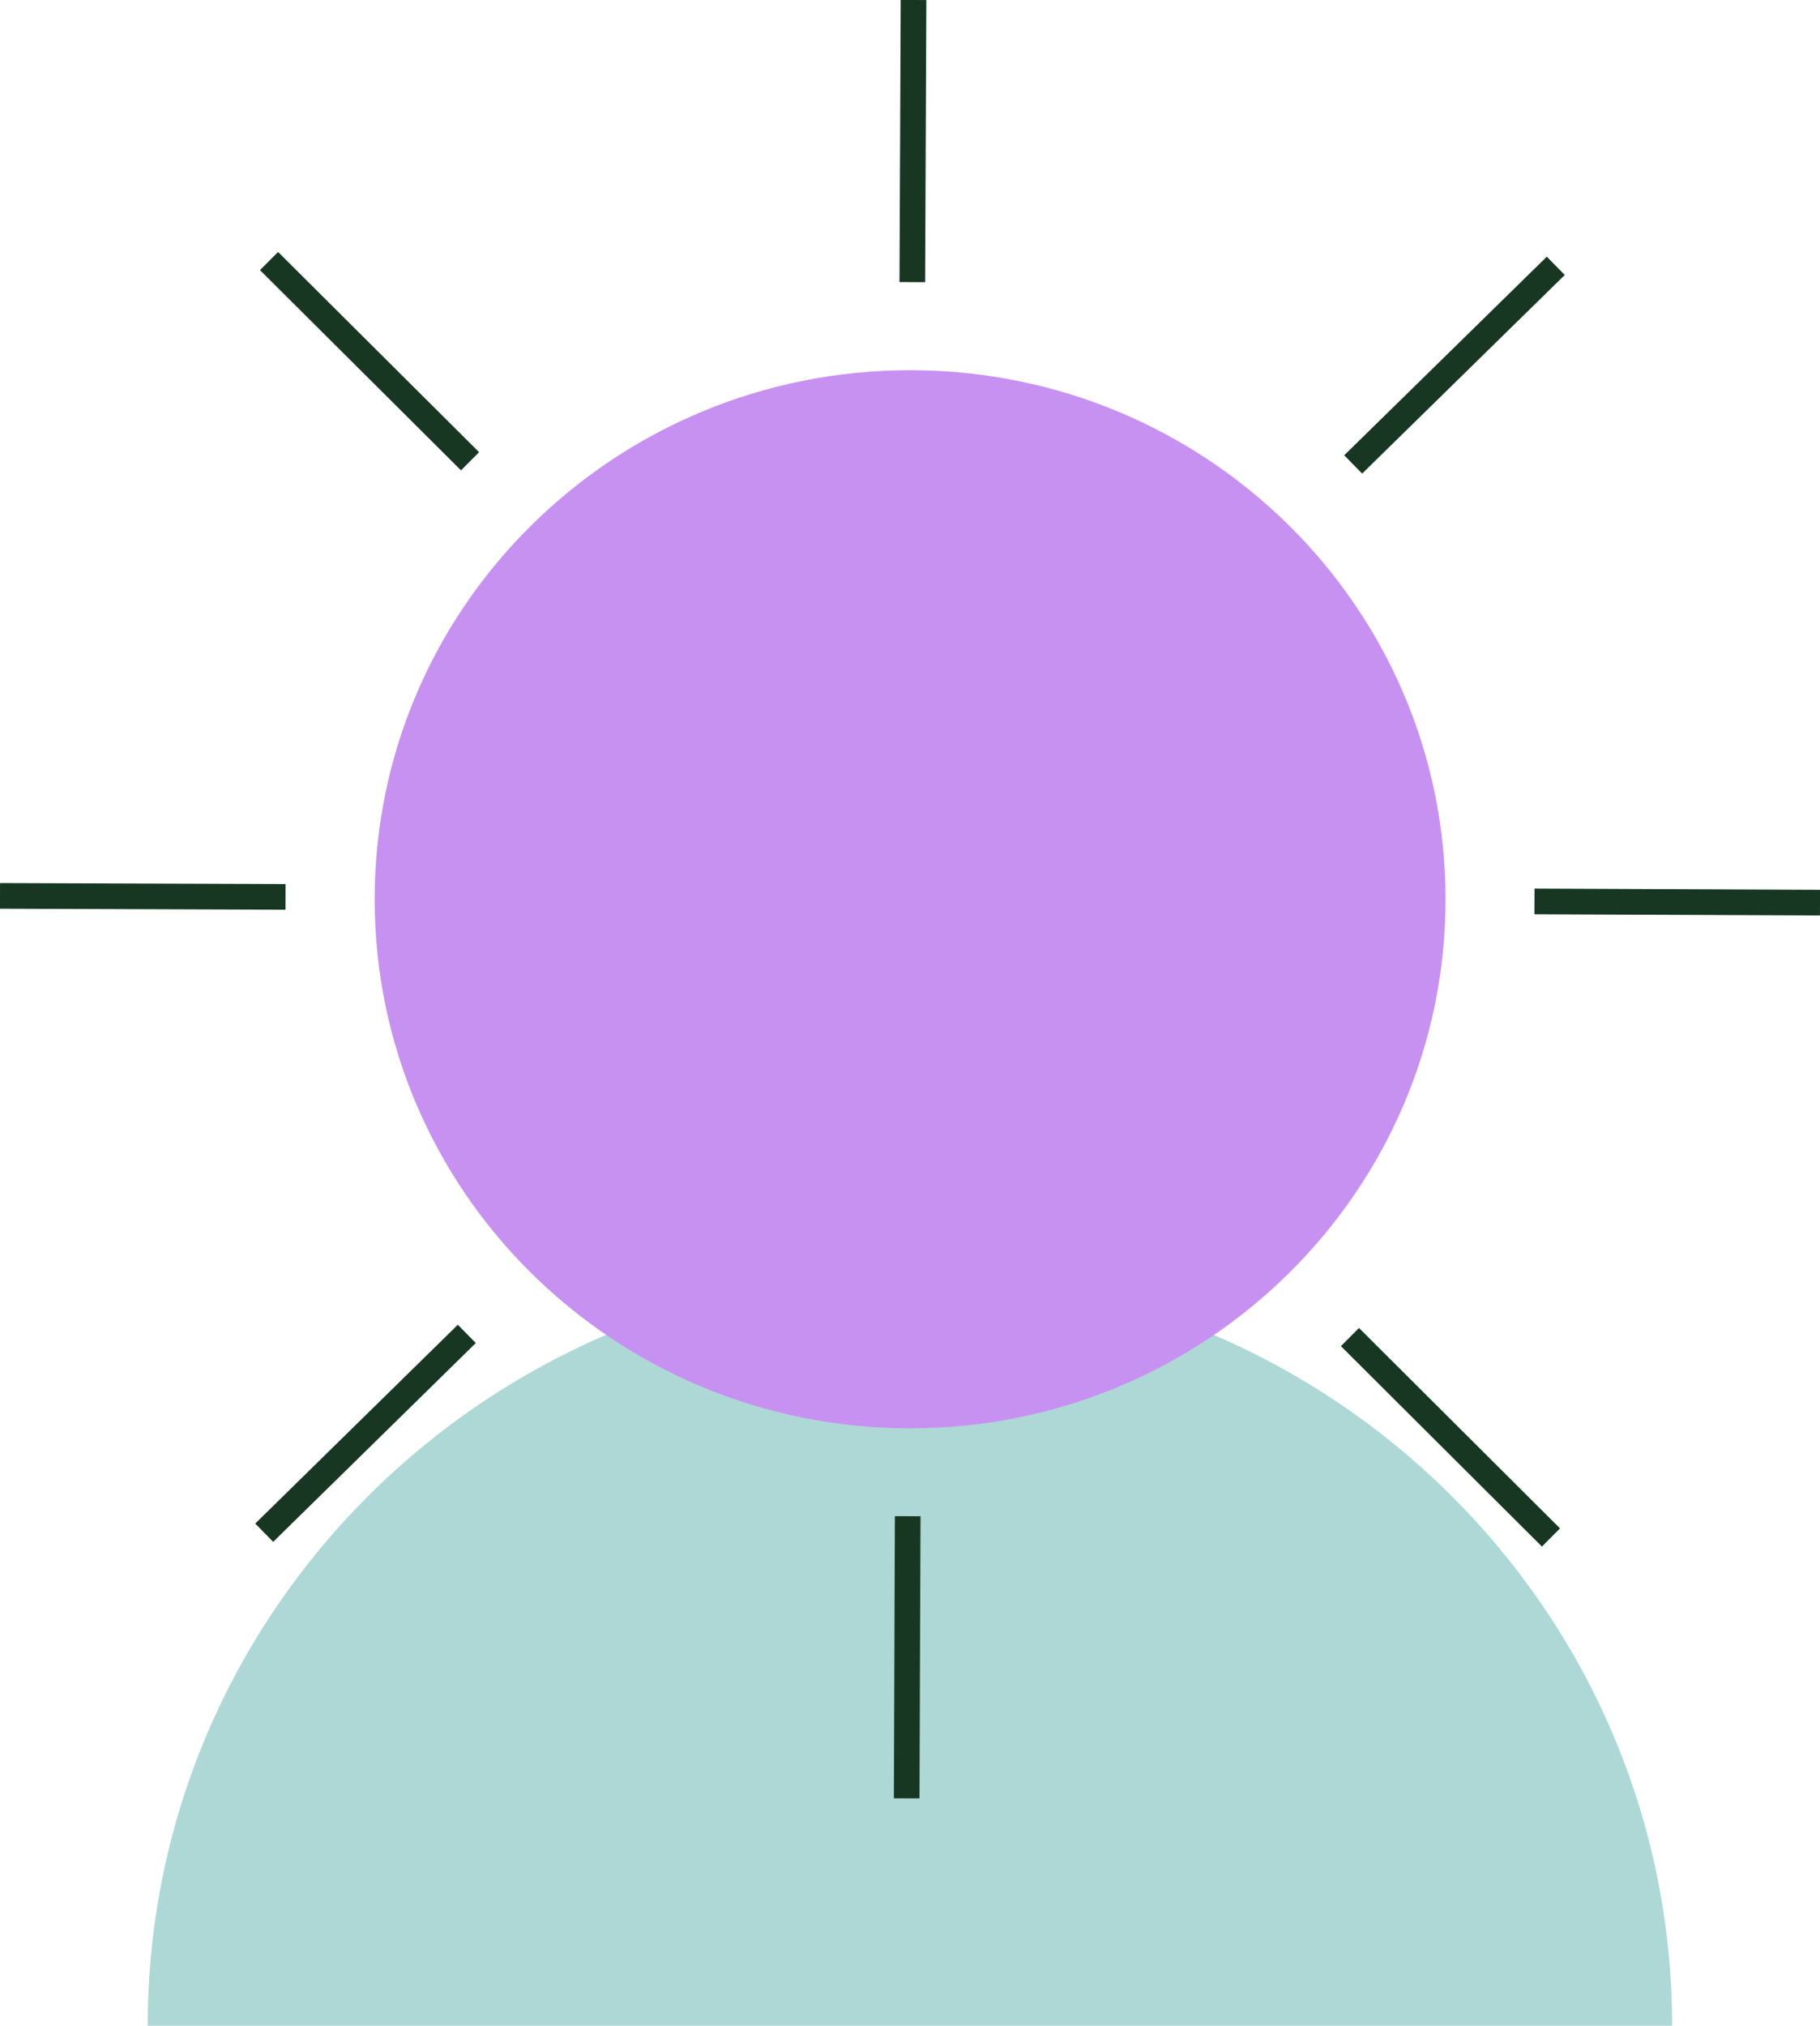 <svg width="71" height="79" viewBox="0 0 71 79" fill="none" xmlns="http://www.w3.org/2000/svg">
<g clip-path="url(#clip0_256_10116)">
<path d="M5.762 79C5.762 62.78 19.075 49.63 35.496 49.63C51.918 49.63 65.231 62.78 65.231 79H5.762Z" fill="#AED8D5"/>
<path d="M35.504 55.701C47.04 55.701 56.392 46.464 56.392 35.069C56.392 23.674 47.04 14.437 35.504 14.437C23.968 14.437 14.616 23.674 14.616 35.069C14.616 46.464 23.968 55.701 35.504 55.701Z" fill="#C791F2"/>
<path d="M35.41 59.128L35.371 70.13" stroke="#173722" stroke-miterlimit="10"/>
<path d="M18.211 52.018L10.307 59.772" stroke="#173722" stroke-miterlimit="10"/>
<path d="M11.139 34.976L0 34.937" stroke="#173722" stroke-miterlimit="10"/>
<path d="M18.337 17.988L10.495 10.18" stroke="#173722" stroke-miterlimit="10"/>
<path d="M35.59 11.002L35.637 0" stroke="#173722" stroke-miterlimit="10"/>
<path d="M52.789 18.112L60.693 10.367" stroke="#173722" stroke-miterlimit="10"/>
<path d="M59.861 35.154L71 35.201" stroke="#173722" stroke-miterlimit="10"/>
<path d="M52.663 52.142L60.505 59.958" stroke="#173722" stroke-miterlimit="10"/>
</g>
<defs>
<clipPath id="clip0_256_10116">
<rect width="71" height="79" fill="white"/>
</clipPath>
</defs>
</svg>
